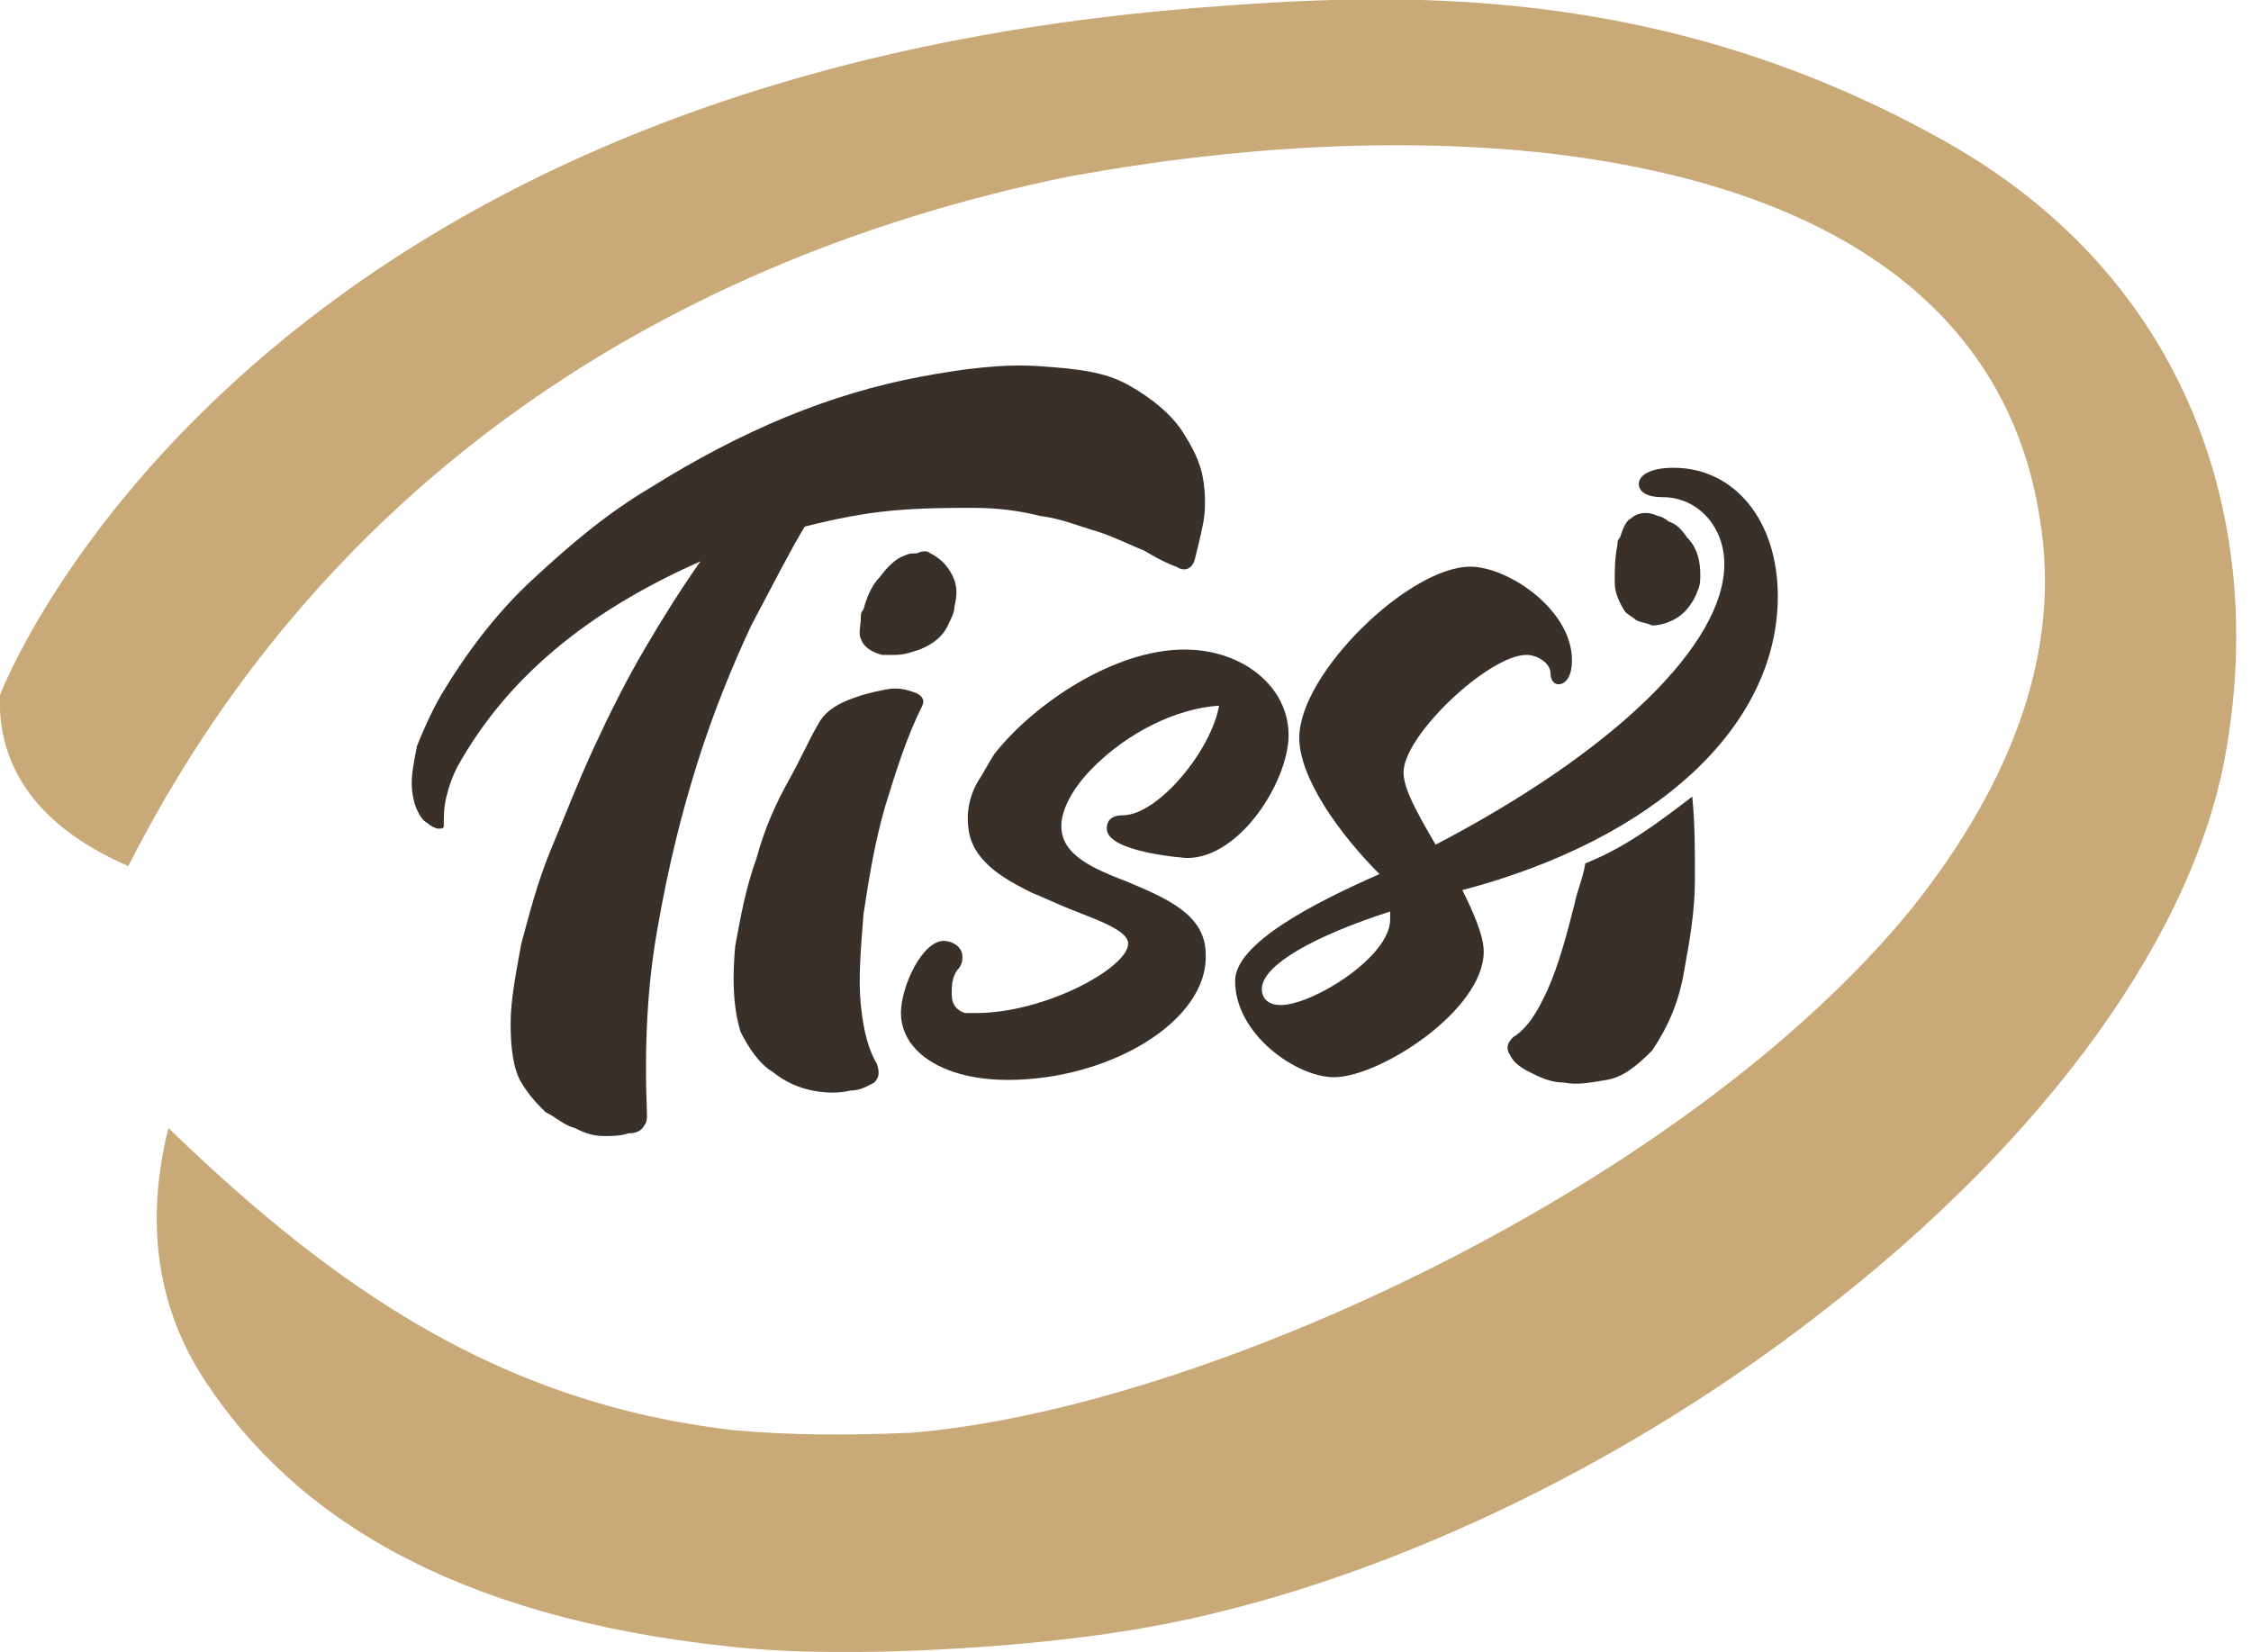 <?xml version="1.0" encoding="UTF-8"?> <!-- Generator: Adobe Illustrator 25.1.0, SVG Export Plug-In . SVG Version: 6.00 Build 0) --> <svg xmlns="http://www.w3.org/2000/svg" xmlns:xlink="http://www.w3.org/1999/xlink" version="1.1" id="Livello_1" x="0px" y="0px" viewBox="0 0 84.2 61.8" style="enable-background:new 0 0 84.2 61.8;" xml:space="preserve"> <style type="text/css"> .st0{fill:#3A302A;} .st1{fill:#C8A977;} </style> <g> <path class="st0" d="M42.2,14.4c0.9,0.5,1.6,1.1,2,1.7s0.7,1.2,0.8,1.8c0.1,0.6,0.1,1.2,0,1.7s-0.2,0.9-0.3,1.3s-0.4,0.5-0.7,0.3 c-0.3-0.1-0.7-0.3-1.2-0.6c-0.5-0.2-1.1-0.5-1.7-0.7c-0.7-0.2-1.4-0.5-2.2-0.6c-0.8-0.2-1.6-0.3-2.5-0.3s-1.9,0-3,0.1 s-2.1,0.3-3.3,0.6c-0.6,1-1.2,2.2-2,3.7c-0.7,1.5-1.4,3.2-2,5.1s-1.1,3.9-1.5,6.2c-0.4,2.2-0.5,4.5-0.4,7c0,0.1,0,0.3-0.1,0.4 c-0.1,0.2-0.3,0.3-0.6,0.3c-0.3,0.1-0.6,0.1-0.9,0.1c-0.4,0-0.7-0.1-1.1-0.3c-0.4-0.1-0.7-0.4-1.1-0.6c-0.3-0.3-0.6-0.6-0.9-1.1 s-0.4-1.3-0.4-2.2s0.2-1.9,0.4-3c0.3-1.1,0.6-2.3,1.1-3.5s1-2.5,1.6-3.8s1.2-2.5,1.9-3.7c0.7-1.2,1.4-2.3,2.1-3.3 c-1.8,0.8-3.6,1.8-5.2,3.1c-1.6,1.3-2.9,2.8-3.9,4.6c-0.2,0.4-0.3,0.7-0.4,1.1s-0.1,0.7-0.1,1.1c0,0.1-0.1,0.1-0.2,0.1 s-0.3-0.1-0.4-0.2c-0.2-0.1-0.3-0.3-0.4-0.5c-0.1-0.2-0.2-0.6-0.2-1s0.1-0.9,0.2-1.4c0.2-0.5,0.5-1.2,0.9-1.9c0.9-1.5,2-3,3.4-4.3 c1.4-1.3,2.8-2.5,4.5-3.5c1.6-1,3.3-1.9,5-2.6c1.7-0.7,3.4-1.2,5-1.5c1.6-0.3,3.1-0.5,4.5-0.4S41.3,13.9,42.2,14.4z"></path> <path class="st0" d="M30.6,27.1c0.2-0.4,0.6-0.7,1.1-0.9c0.5-0.2,0.9-0.3,1.4-0.4s0.8,0,1.1,0.1s0.4,0.3,0.3,0.5 c-0.6,1.2-1,2.5-1.4,3.8c-0.4,1.4-0.6,2.7-0.8,4c-0.1,1.3-0.2,2.4-0.1,3.4c0.1,1,0.3,1.7,0.6,2.2c0.1,0.3,0.1,0.5-0.1,0.7 c-0.2,0.1-0.5,0.3-0.9,0.3c-0.4,0.1-0.9,0.1-1.4,0s-1-0.3-1.5-0.7c-0.5-0.3-0.9-0.9-1.2-1.5c-0.3-1-0.3-2.1-0.2-3.2 c0.2-1.1,0.4-2.2,0.8-3.3c0.3-1.1,0.7-2,1.2-2.9C30,28.3,30.3,27.6,30.6,27.1z"></path> <path class="st0" d="M34.8,20.7c0.4,0.2,0.7,0.5,0.9,1c0.1,0.3,0.1,0.6,0,1c0,0.2-0.1,0.4-0.2,0.6c-0.2,0.5-0.6,0.8-1.1,1 c-0.3,0.1-0.6,0.2-0.9,0.2c-0.2,0-0.3,0-0.5,0c-0.4-0.1-0.7-0.3-0.8-0.6c-0.1-0.2,0-0.5,0-0.8c0-0.1,0-0.2,0.1-0.3 c0.1-0.4,0.3-0.9,0.6-1.2c0.3-0.4,0.6-0.7,0.9-0.8c0.2-0.1,0.3-0.1,0.5-0.1C34.5,20.6,34.7,20.6,34.8,20.7z"></path> <path class="st0" d="M61.2,23.2c-0.1-0.1-0.3-0.2-0.4-0.3c-0.2-0.3-0.4-0.7-0.4-1.1c0-0.5,0-0.9,0.1-1.4c0-0.1,0-0.2,0.1-0.3 c0.1-0.3,0.2-0.6,0.4-0.7c0.2-0.2,0.6-0.3,1-0.1c0.1,0,0.3,0.1,0.4,0.2c0.3,0.1,0.5,0.3,0.7,0.6c0.4,0.4,0.5,0.9,0.5,1.4 c0,0.2,0,0.4-0.1,0.6c-0.1,0.3-0.3,0.6-0.5,0.8c-0.3,0.3-0.8,0.5-1.2,0.5C61.6,23.3,61.4,23.3,61.2,23.2z"></path> <path class="st0" d="M59.3,32.3c-0.1,0.6-0.3,1-0.4,1.5c-0.3,1.2-0.6,2.3-1,3.2s-0.8,1.5-1.3,1.8c-0.2,0.2-0.3,0.4-0.1,0.7 c0.1,0.2,0.3,0.4,0.7,0.6c0.4,0.2,0.8,0.4,1.3,0.4c0.5,0.1,1,0,1.6-0.1s1.1-0.5,1.7-1.1c0.6-0.9,1-1.8,1.2-3 c0.2-1.1,0.4-2.2,0.4-3.4c0-1.1,0-2.1-0.1-3.1C62,30.8,60.8,31.7,59.3,32.3z"></path> <path class="st0" d="M48.6,27.6c0-2.4,4.1-6.4,6.4-6.4c1.4,0,3.8,1.6,3.8,3.5c0,0.7-0.3,0.9-0.5,0.9S58,25.4,58,25.2 c0-0.4-0.5-0.7-0.9-0.7c-1.4,0-4.6,3-4.6,4.4c0,0.6,0.5,1.5,1.2,2.7c6.7-3.5,10.8-7.5,10.8-10.5c0-1.4-1-2.5-2.3-2.5 c-0.6,0-0.9-0.2-0.9-0.5s0.4-0.6,1.3-0.6c2.3,0,3.9,2,3.9,4.8c0,4.9-4.6,9.1-11.8,11c0.4,0.8,0.8,1.7,0.8,2.3 c0,2.2-3.9,4.7-5.6,4.7c-1.4,0-3.7-1.6-3.7-3.6c0-1.4,2.9-2.9,5.4-4C50.1,31.2,48.6,29.1,48.6,27.6z M52,34.4c0-0.1,0-0.2,0-0.3 c-2.8,0.9-4.8,2-4.8,2.9c0,0.4,0.3,0.6,0.7,0.6C49.1,37.6,52,35.8,52,34.4z"></path> <path class="st0" d="M37.7,40.4c-1.5,0-2.7-0.4-3.4-1.1c-0.4-0.4-0.6-0.9-0.6-1.4c0-1,0.8-2.7,1.6-2.7c0.3,0,0.7,0.2,0.7,0.6 c0,0.1,0,0.3-0.2,0.5c-0.2,0.3-0.2,0.6-0.2,0.9c0,0.4,0.2,0.6,0.5,0.7c0.1,0,0.3,0,0.4,0c2.6,0,5.7-1.7,5.7-2.6 c0-0.5-1.2-0.9-2.2-1.3c-0.5-0.2-0.9-0.4-1.4-0.6c-0.8-0.4-1.3-0.7-1.7-1.1c-0.5-0.5-0.7-1-0.7-1.7c0-0.4,0.1-0.9,0.4-1.4 c0.2-0.3,0.4-0.7,0.6-1c1.5-1.9,4.5-3.9,7.1-3.9c2.2,0,3.9,1.4,3.9,3.2c0,1.7-1.8,4.6-3.8,4.6c0,0-3-0.2-3-1.1c0-0.1,0-0.5,0.6-0.5 c1.3,0,3.3-2.4,3.6-4.1c-1.6,0.1-3.4,1-4.7,2.3c-0.8,0.8-1.2,1.6-1.2,2.2c0,1.1,1.2,1.6,2.5,2.1c1.4,0.6,2.9,1.2,2.9,2.7 C45.2,38.2,41.5,40.4,37.7,40.4z"></path> <path class="st1" d="M72.6,5.2c9.4,5.2,12.1,14.4,10.7,22.7c-1.1,6.9-6.7,14.7-15.3,21.3C60,55.4,50.4,59.7,42.2,61 c-3.6,0.6-10.4,1.1-14.9,0.6C16.9,60.5,11,56.7,7.7,51.7c-1.8-2.7-2.3-5.9-1.4-9.5c6.3,6.1,12.5,10.3,21.1,11.3 c2.1,0.2,4.4,0.2,6.7,0.1C45,52.7,63,44.4,71.5,34c3.9-4.9,5.6-9.8,4.8-14.6c-1.2-7.8-7.7-12.5-18.7-13.7C49.9,4.9,42.8,6.1,40,6.6 C23.9,9.9,11.7,18.8,4.8,32.4c-3.7-1.6-4.9-4-4.8-6.4C0,26,8.6,3.2,44.7,0.3C52.1-0.3,62-0.7,72.6,5.2z"></path> </g> </svg> 